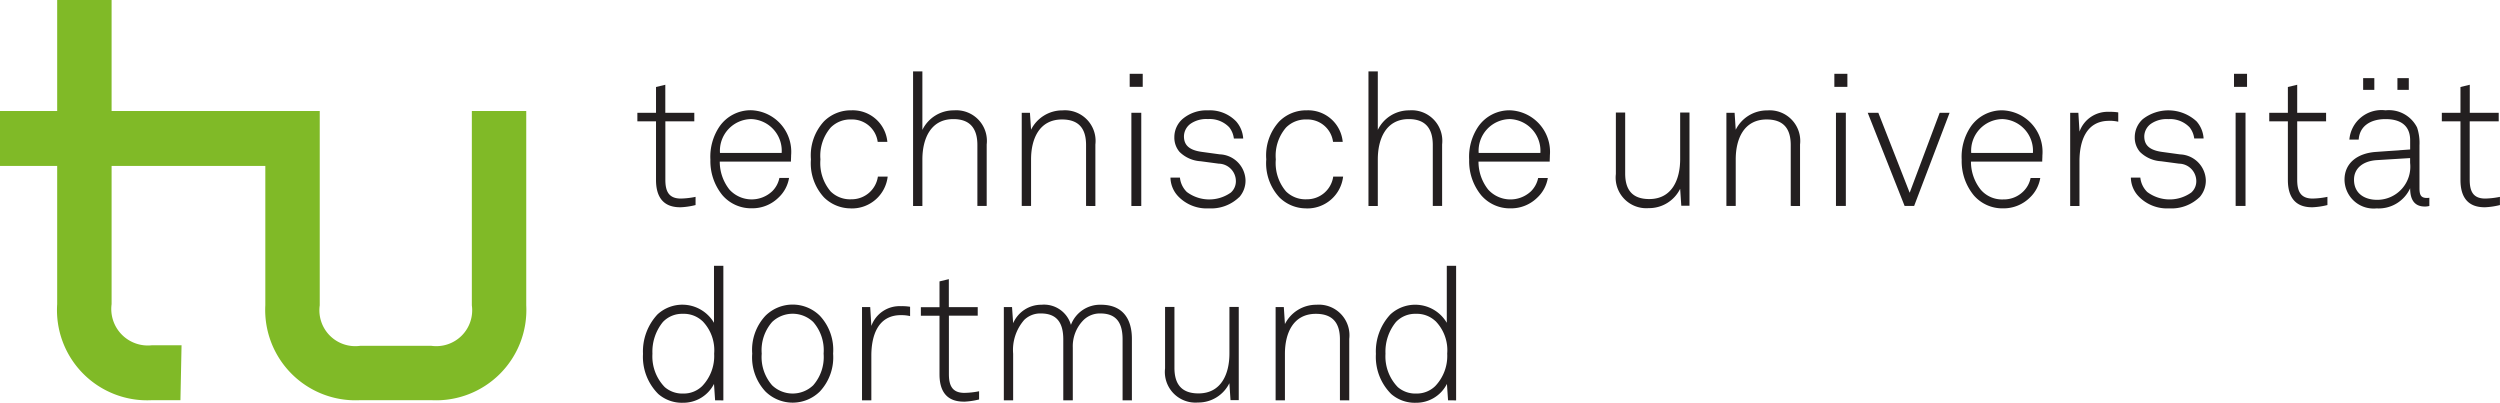 <svg xmlns="http://www.w3.org/2000/svg" viewBox="0 0 155.18 25">
  <title>TU Dortmund</title>
  <g>
    <path d="M29.288,6.891v12.06a2.227,2.227,0,0,1-2.517,2.514H22.363a2.226,2.226,0,0,1-2.516-2.514V6.891H6.927V0H3.549V6.891H0V10.3H3.549v8.579a5.6,5.6,0,0,0,5.893,5.961H11.2l.069-3.41H9.442a2.268,2.268,0,0,1-2.515-2.551V10.3h9.542v8.649a5.606,5.606,0,0,0,5.894,5.891h4.408a5.606,5.606,0,0,0,5.894-5.891V6.891Z" fill="#80ba27"/>
    <path d="M42.212,12.865c-1.075,0-1.492-.683-1.492-1.691V7.531H39.563V7H40.72V5.4l.577-.139V7h1.8v.533H41.3v3.622c0,.682.184,1.17.962,1.17a5,5,0,0,0,.913-.106v.509a4.512,4.512,0,0,1-.961.139" fill="#231f20"/>
    <path d="M49.1,10.03H44.677a2.79,2.79,0,0,0,.6,1.736,1.864,1.864,0,0,0,2.662.1,1.606,1.606,0,0,0,.439-.821h.6a2.14,2.14,0,0,1-.647,1.213,2.311,2.311,0,0,1-1.655.671,2.348,2.348,0,0,1-1.84-.82,3.343,3.343,0,0,1-.74-2.2,3.345,3.345,0,0,1,.567-2.059,2.352,2.352,0,0,1,1.967-1.007,2.581,2.581,0,0,1,2.476,2.8c0,.139-.011.242-.011.382M46.634,7.392a1.965,1.965,0,0,0-1.943,2.1H48.52a1.967,1.967,0,0,0-1.886-2.1" fill="#231f20"/>
    <path d="M52.847,12.934a2.361,2.361,0,0,1-1.7-.682,3.12,3.12,0,0,1-.811-2.362,3.114,3.114,0,0,1,.811-2.359,2.358,2.358,0,0,1,1.7-.683A2.155,2.155,0,0,1,55.08,8.805h-.6a1.6,1.6,0,0,0-1.631-1.389,1.712,1.712,0,0,0-1.285.5,2.679,2.679,0,0,0-.638,1.978,2.712,2.712,0,0,0,.636,1.991,1.712,1.712,0,0,0,1.286.485,1.645,1.645,0,0,0,1.645-1.41H55.1a2.231,2.231,0,0,1-2.256,1.978" fill="#231f20"/>
    <path d="M60.668,12.784V9c0-1.006-.44-1.607-1.493-1.607-1.423,0-1.921,1.248-1.921,2.5v2.894h-.578V4.43h.578V8.063A2.158,2.158,0,0,1,59.209,6.85a1.9,1.9,0,0,1,2.037,2.117v3.817Z" fill="#231f20"/>
    <path d="M67.414,12.784V9c0-1.006-.439-1.584-1.493-1.584C64.5,7.416,64,8.641,64,9.89v2.894h-.579V7h.509L64,8.051a2.171,2.171,0,0,1,1.955-1.2,1.9,1.9,0,0,1,2.037,2.118v3.818Z" fill="#231f20"/>
    <path d="M70.122,4.581h.809V5.39h-.809ZM70.227,7h.614v5.786h-.614Z" fill="#231f20"/>
    <path d="M76.914,12.241a2.5,2.5,0,0,1-1.875.693,2.447,2.447,0,0,1-1.9-.741,1.734,1.734,0,0,1-.486-1.168h.588a1.448,1.448,0,0,0,.429.892,2.32,2.32,0,0,0,2.731.036.939.939,0,0,0,.312-.741,1.085,1.085,0,0,0-1.064-1.053l-1.123-.15a2.035,2.035,0,0,1-1.307-.578,1.358,1.358,0,0,1-.325-.915,1.5,1.5,0,0,1,.5-1.122A2.294,2.294,0,0,1,74.98,6.85a2.269,2.269,0,0,1,1.747.682A1.772,1.772,0,0,1,77.168,8.6h-.579A1.391,1.391,0,0,0,76.3,7.9a1.676,1.676,0,0,0-1.319-.509,1.724,1.724,0,0,0-1.042.265.983.983,0,0,0-.449.8c0,.487.243.857,1.122.973l1.1.151a1.663,1.663,0,0,1,1.6,1.6,1.545,1.545,0,0,1-.394,1.066" fill="#231f20"/>
    <path d="M81.115,12.934a2.357,2.357,0,0,1-1.7-.682A3.12,3.12,0,0,1,78.6,9.89a3.115,3.115,0,0,1,.812-2.359,2.354,2.354,0,0,1,1.7-.683,2.155,2.155,0,0,1,2.233,1.957h-.6a1.6,1.6,0,0,0-1.632-1.389,1.716,1.716,0,0,0-1.285.5,2.672,2.672,0,0,0-.636,1.977,2.708,2.708,0,0,0,.636,1.991,1.715,1.715,0,0,0,1.285.486,1.641,1.641,0,0,0,1.643-1.41h.614a2.233,2.233,0,0,1-2.257,1.978" fill="#231f20"/>
    <path d="M88.936,12.784V9c0-1.006-.441-1.607-1.493-1.607-1.423,0-1.92,1.248-1.92,2.5v2.894h-.58V4.43h.58V8.063A2.155,2.155,0,0,1,87.477,6.85a1.9,1.9,0,0,1,2.038,2.117v3.817Z" fill="#231f20"/>
    <path d="M96.192,10.03H91.773a2.788,2.788,0,0,0,.6,1.736,1.864,1.864,0,0,0,2.632.132l.03-.028a1.628,1.628,0,0,0,.441-.821h.6a2.147,2.147,0,0,1-.648,1.213,2.315,2.315,0,0,1-1.655.671,2.343,2.343,0,0,1-1.838-.82,3.338,3.338,0,0,1-.741-2.2,3.345,3.345,0,0,1,.567-2.059,2.354,2.354,0,0,1,1.967-1.007,2.58,2.58,0,0,1,2.476,2.8c0,.139-.011.242-.011.382M93.728,7.392a1.966,1.966,0,0,0-1.944,2.1h3.83a1.969,1.969,0,0,0-1.886-2.1" fill="#231f20"/>
    <path d="M104.361,12.772l-.07-1.053a2.151,2.151,0,0,1-1.955,1.2,1.9,1.9,0,0,1-2.036-2.118V6.986h.578v3.785c0,1.006.439,1.585,1.493,1.585,1.422,0,1.92-1.226,1.92-2.476V6.986h.579v5.786Z" fill="#231f20"/>
    <path d="M111.154,12.784V9c0-1.006-.441-1.584-1.493-1.584-1.424,0-1.921,1.225-1.921,2.474v2.894h-.579V7h.509l.07,1.053a2.17,2.17,0,0,1,1.955-1.2,1.9,1.9,0,0,1,2.037,2.118v3.818Z" fill="#231f20"/>
    <path d="M113.862,4.581h.809V5.39h-.809Zm.1,2.417h.613v5.786h-.613Z" fill="#231f20"/>
    <path d="M118.814,12.784h-.591L115.933,7h.659l1.945,4.964L120.4,7h.615Z" fill="#231f20"/>
    <path d="M126.762,10.03h-4.42a2.783,2.783,0,0,0,.6,1.736,1.737,1.737,0,0,0,1.4.613,1.716,1.716,0,0,0,1.261-.509,1.607,1.607,0,0,0,.44-.821h.6A2.146,2.146,0,0,1,126,12.262a2.319,2.319,0,0,1-1.655.671,2.343,2.343,0,0,1-1.838-.82,3.338,3.338,0,0,1-.741-2.2,3.345,3.345,0,0,1,.567-2.059A2.353,2.353,0,0,1,124.3,6.848a2.581,2.581,0,0,1,2.476,2.8c0,.139-.011.242-.011.382M124.3,7.392a1.966,1.966,0,0,0-1.943,2.1h3.83a1.968,1.968,0,0,0-1.887-2.1" fill="#231f20"/>
    <path d="M130.916,7.5c-1.447,0-1.839,1.3-1.839,2.511v2.777H128.5V7h.508l.071,1.169a1.856,1.856,0,0,1,1.838-1.227,3.159,3.159,0,0,1,.567.035v.579a2.3,2.3,0,0,0-.567-.058" fill="#231f20"/>
    <path d="M136.527,12.241a2.5,2.5,0,0,1-1.875.693,2.447,2.447,0,0,1-1.9-.741,1.723,1.723,0,0,1-.485-1.168h.588a1.453,1.453,0,0,0,.429.892,2.319,2.319,0,0,0,2.73.036.936.936,0,0,0,.314-.741,1.087,1.087,0,0,0-1.067-1.053l-1.122-.15a2.032,2.032,0,0,1-1.306-.578,1.357,1.357,0,0,1-.324-.915,1.5,1.5,0,0,1,.5-1.122,2.583,2.583,0,0,1,3.334.138,1.766,1.766,0,0,1,.439,1.064H136.2a1.39,1.39,0,0,0-.288-.693,1.681,1.681,0,0,0-1.321-.509,1.718,1.718,0,0,0-1.04.265.983.983,0,0,0-.452.8c0,.487.243.857,1.121.973l1.1.151a1.663,1.663,0,0,1,1.6,1.6,1.551,1.551,0,0,1-.394,1.066" fill="#231f20"/>
    <path d="M138.669,4.581h.809V5.39h-.809Zm.1,2.417h.615v5.786h-.613Z" fill="#231f20"/>
    <path d="M143.506,12.865c-1.075,0-1.493-.683-1.493-1.691V7.531h-1.156V7h1.156V5.4l.579-.139V7h1.793v.533h-1.793v3.622c0,.682.183,1.17.96,1.17a5.043,5.043,0,0,0,.916-.106v.509a4.6,4.6,0,0,1-.962.139" fill="#231f20"/>
    <path d="M150.518,12.82c-.718,0-.915-.521-.915-1.135a2.149,2.149,0,0,1-2.083,1.25,1.805,1.805,0,0,1-1.991-1.781c0-1.03.8-1.644,1.946-1.724l2.128-.152V8.711c0-.961-.648-1.318-1.527-1.318-.914,0-1.608.415-1.667,1.271h-.578a2,2,0,0,1,2.245-1.816,1.956,1.956,0,0,1,1.956,1.065,3.01,3.01,0,0,1,.15,1.111v2.638c0,.393.058.625.452.625a.724.724,0,0,0,.161-.012v.51a1.169,1.169,0,0,1-.277.036M149.6,9.812l-2.071.128c-.857.056-1.411.508-1.411,1.214,0,.832.625,1.25,1.445,1.25a2.056,2.056,0,0,0,2.037-2.292Zm-2.915-4.963h.694v.728h-.694Zm2.128,0h.706v.728h-.706Z" fill="#231f20"/>
    <path d="M154.219,12.865c-1.076,0-1.493-.683-1.493-1.691V7.531h-1.157V7h1.157V5.4l.578-.139V7H155.1v.533H153.3v3.622c0,.682.184,1.17.962,1.17a5.022,5.022,0,0,0,.914-.106v.509a4.6,4.6,0,0,1-.961.139" fill="#231f20"/>
    <path d="M44.388,24.848,44.32,23.83A2.137,2.137,0,0,1,42.4,25a2.236,2.236,0,0,1-1.539-.544,3.255,3.255,0,0,1-.949-2.487,3.372,3.372,0,0,1,.9-2.454,2.277,2.277,0,0,1,3.218.133,2.243,2.243,0,0,1,.289.389V16.5H44.9v8.353ZM43.6,19.931a1.679,1.679,0,0,0-1.216-.451,1.633,1.633,0,0,0-1.238.509,2.907,2.907,0,0,0-.648,1.967,2.734,2.734,0,0,0,.764,2.072,1.663,1.663,0,0,0,1.146.4,1.633,1.633,0,0,0,1.179-.464,2.7,2.7,0,0,0,.742-2.013,2.589,2.589,0,0,0-.729-2.024" fill="#231f20"/>
    <path d="M50.891,24.3a2.406,2.406,0,0,1-3.379,0,3.1,3.1,0,0,1-.82-2.35,3.094,3.094,0,0,1,.82-2.349,2.4,2.4,0,0,1,3.379,0,3.1,3.1,0,0,1,.822,2.349,3.1,3.1,0,0,1-.822,2.35m-.416-4.316a1.846,1.846,0,0,0-2.546,0,2.66,2.66,0,0,0-.648,1.966,2.664,2.664,0,0,0,.648,1.968,1.846,1.846,0,0,0,2.546,0,2.66,2.66,0,0,0,.648-1.968,2.66,2.66,0,0,0-.648-1.966" fill="#231f20"/>
    <path d="M55.924,19.561c-1.446,0-1.838,1.3-1.838,2.512v2.776h-.579V19.062h.509l.07,1.17a1.858,1.858,0,0,1,1.838-1.227,3.071,3.071,0,0,1,.567.037v.579a2.3,2.3,0,0,0-.567-.059" fill="#231f20"/>
    <path d="M59.809,24.929c-1.075,0-1.492-.684-1.492-1.69V19.6H57.16v-.533h1.157v-1.6l.579-.14v1.736h1.793v.532H58.9v3.623c0,.682.184,1.168.96,1.168a4.931,4.931,0,0,0,.914-.1v.509a4.6,4.6,0,0,1-.961.139" fill="#231f20"/>
    <path d="M69.681,24.848V21.065c0-1.007-.371-1.608-1.379-1.608a1.45,1.45,0,0,0-1.029.394,2.3,2.3,0,0,0-.682,1.724v3.273H66V21.065c0-1.007-.382-1.608-1.389-1.608a1.428,1.428,0,0,0-1.029.394,2.832,2.832,0,0,0-.694,2.105v2.892h-.578V19.062h.509l.069,1a1.9,1.9,0,0,1,1.758-1.146,1.737,1.737,0,0,1,1.829,1.25,1.93,1.93,0,0,1,1.863-1.25c1.354,0,1.921.88,1.921,2.118v3.818Z" fill="#231f20"/>
    <path d="M76.38,24.837l-.07-1.052a2.15,2.15,0,0,1-1.955,1.2,1.9,1.9,0,0,1-2.037-2.119V19.052H72.9v3.783c0,1.007.441,1.585,1.492,1.585,1.424,0,1.921-1.226,1.921-2.476V19.052h.579v5.785Z" fill="#231f20"/>
    <path d="M83.172,24.848V21.065c0-1.007-.441-1.585-1.492-1.585-1.424,0-1.922,1.226-1.922,2.476v2.892H79.18V19.062h.509l.069,1.054a2.175,2.175,0,0,1,1.956-1.2,1.9,1.9,0,0,1,2.037,2.118v3.818Z" fill="#231f20"/>
    <path d="M89.884,24.848l-.07-1.018A2.133,2.133,0,0,1,87.893,25a2.238,2.238,0,0,1-1.54-.544,3.255,3.255,0,0,1-.948-2.487,3.365,3.365,0,0,1,.9-2.454,2.274,2.274,0,0,1,3.5.522V16.5h.579v8.353ZM89.1,19.931a1.679,1.679,0,0,0-1.213-.451,1.631,1.631,0,0,0-1.238.509A2.9,2.9,0,0,0,86,21.956a2.737,2.737,0,0,0,.763,2.072,1.664,1.664,0,0,0,1.147.4,1.636,1.636,0,0,0,1.179-.464,2.708,2.708,0,0,0,.742-2.013,2.59,2.59,0,0,0-.73-2.024" fill="#231f20"/>
  </g>
</svg>
